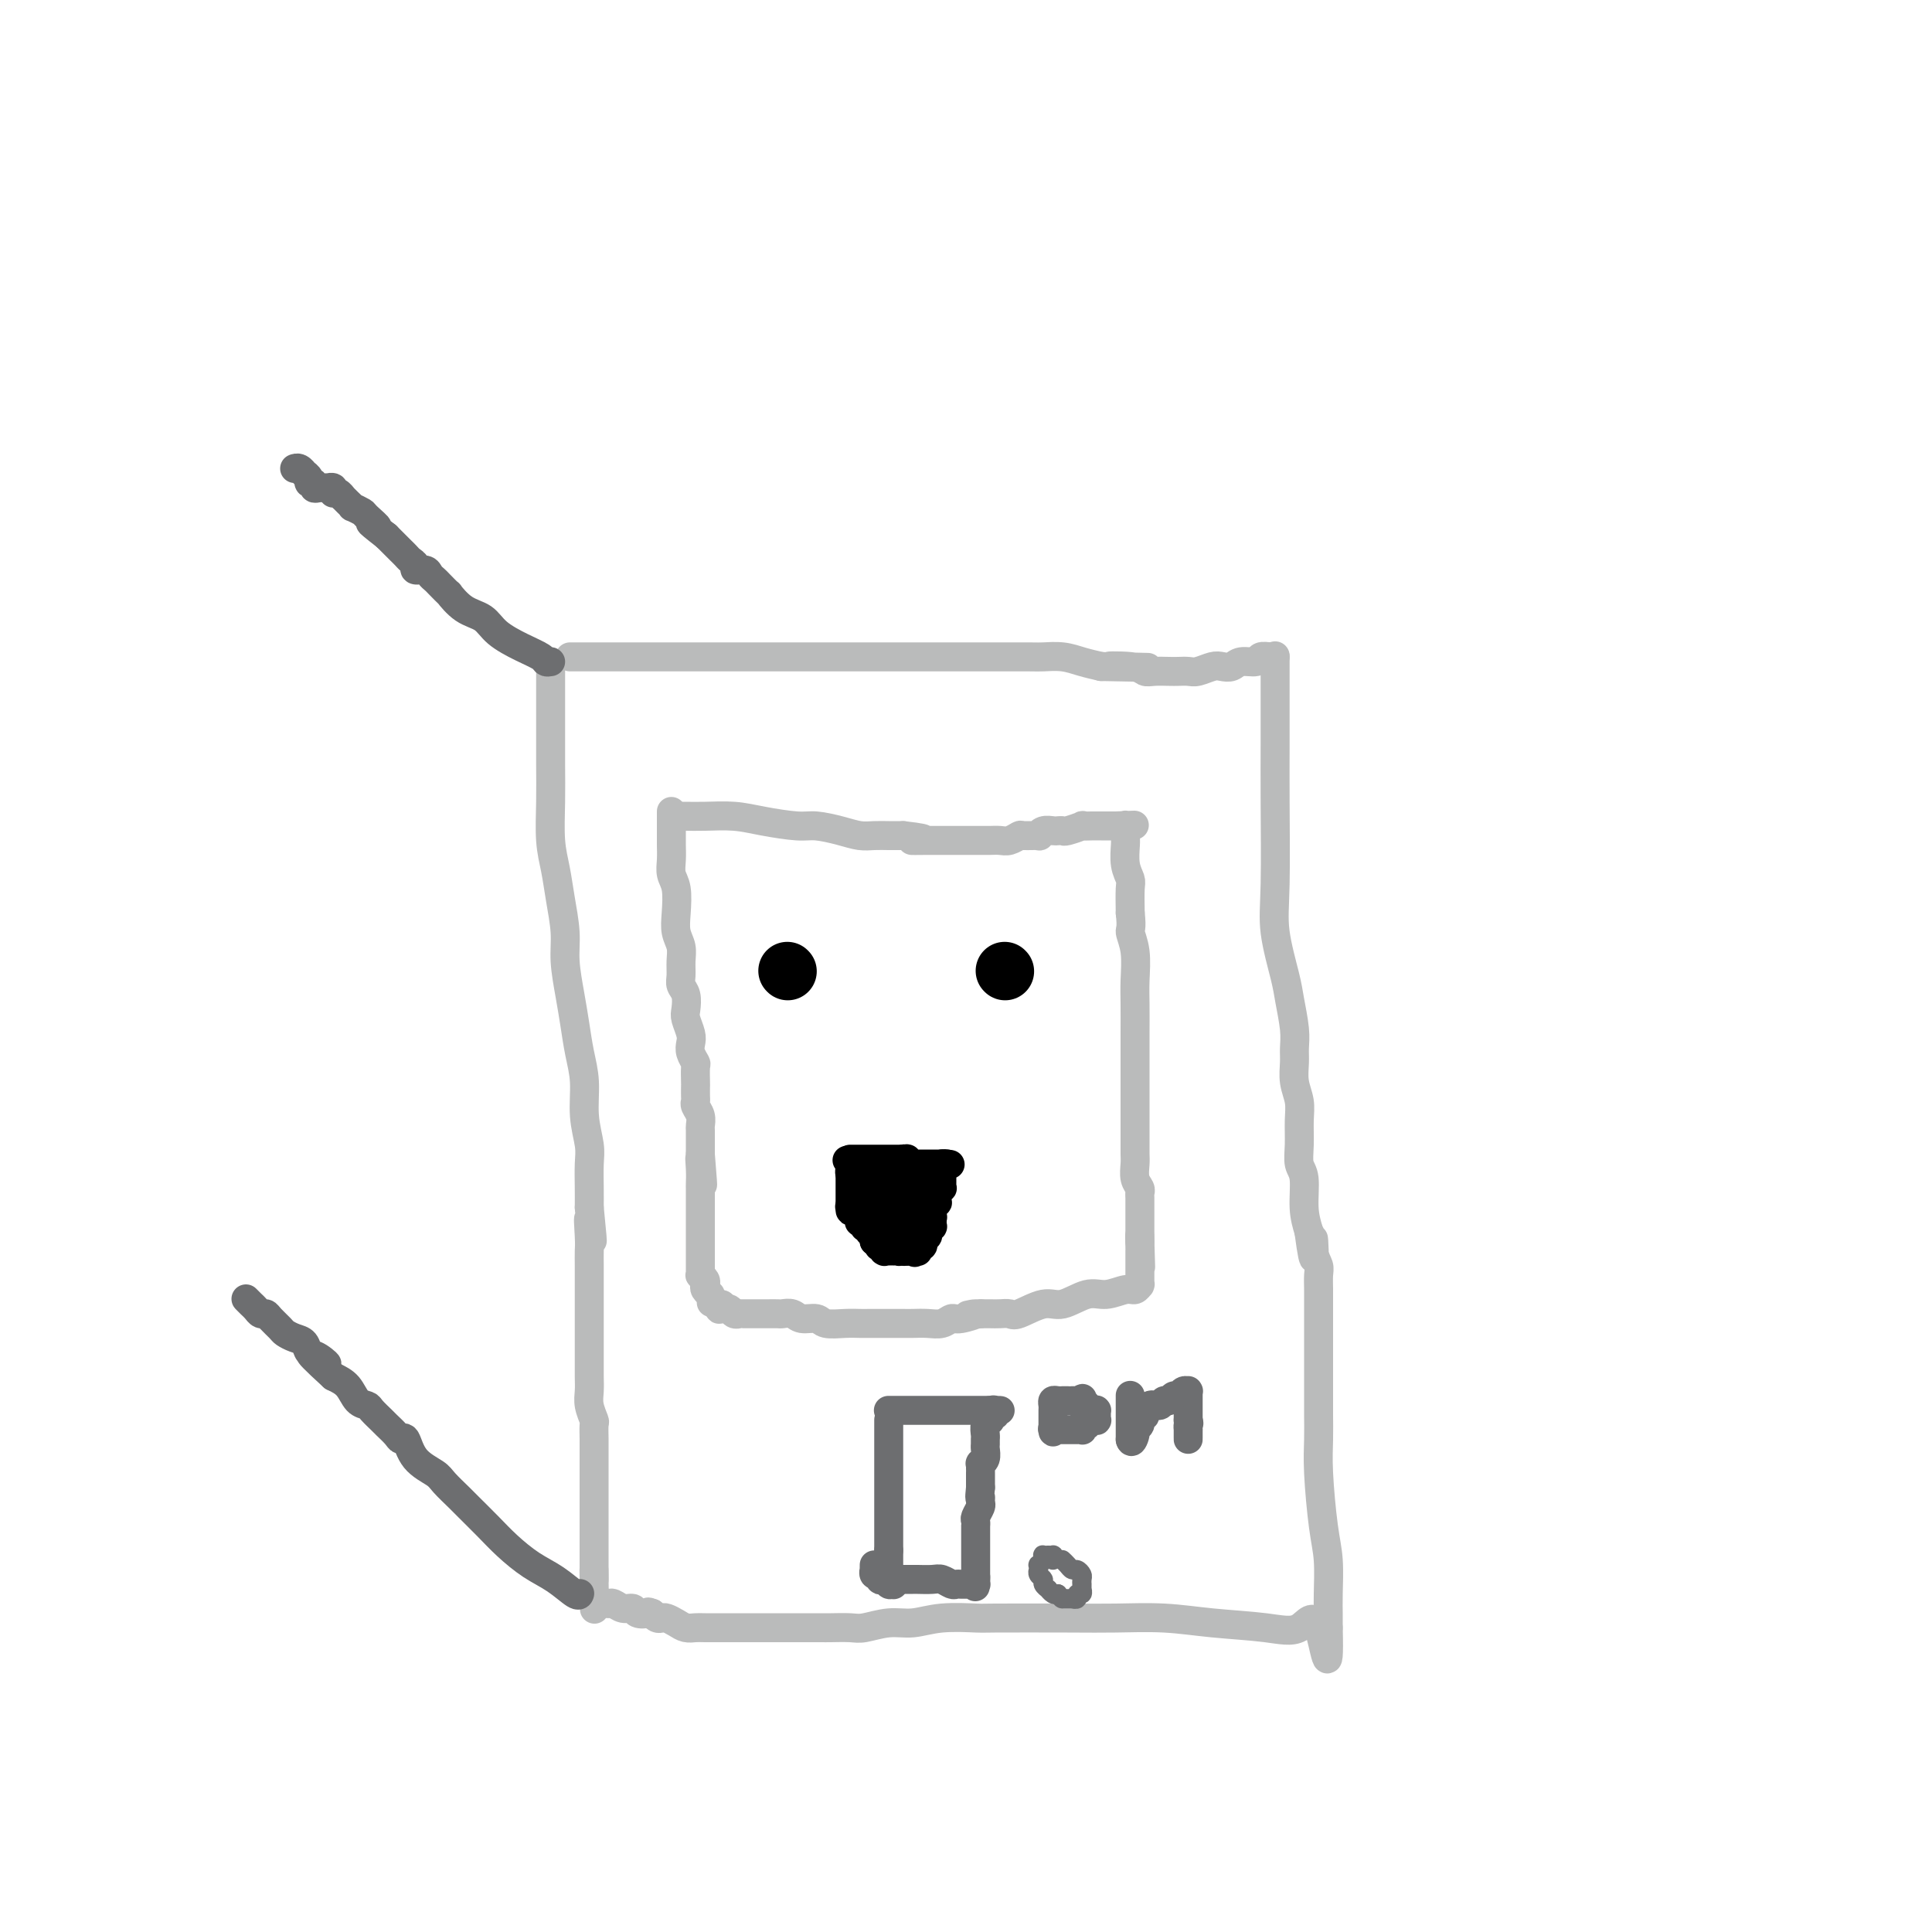 <svg viewBox='0 0 400 400' version='1.1' xmlns='http://www.w3.org/2000/svg' xmlns:xlink='http://www.w3.org/1999/xlink'><g fill='none' stroke='#BABBBB' stroke-width='6' stroke-linecap='round' stroke-linejoin='round'><path d='M114,137c-0.000,0.188 -0.000,0.375 0,1c0.000,0.625 0.000,1.686 0,2c-0.000,0.314 -0.001,-0.119 0,1c0.001,1.119 0.003,3.789 0,7c-0.003,3.211 -0.012,6.965 0,10c0.012,3.035 0.046,5.353 0,8c-0.046,2.647 -0.171,5.622 0,8c0.171,2.378 0.637,4.158 1,6c0.363,1.842 0.622,3.747 1,6c0.378,2.253 0.874,4.853 1,7c0.126,2.147 -0.120,3.842 0,6c0.120,2.158 0.606,4.778 1,7c0.394,2.222 0.698,4.047 1,6c0.302,1.953 0.603,4.033 1,6c0.397,1.967 0.891,3.821 1,6c0.109,2.179 -0.167,4.683 0,7c0.167,2.317 0.777,4.446 1,6c0.223,1.554 0.060,2.534 0,4c-0.060,1.466 -0.017,3.419 0,5c0.017,1.581 0.009,2.791 0,4'/><path d='M122,250c1.238,12.293 0.332,5.026 0,3c-0.332,-2.026 -0.089,1.190 0,3c0.089,1.810 0.024,2.213 0,3c-0.024,0.787 -0.006,1.957 0,3c0.006,1.043 0.002,1.957 0,3c-0.002,1.043 -0.000,2.214 0,3c0.000,0.786 0.000,1.186 0,2c-0.000,0.814 0.000,2.041 0,3c-0.000,0.959 -0.001,1.649 0,3c0.001,1.351 0.004,3.364 0,5c-0.004,1.636 -0.015,2.895 0,4c0.015,1.105 0.057,2.057 0,3c-0.057,0.943 -0.211,1.878 0,3c0.211,1.122 0.789,2.432 1,3c0.211,0.568 0.057,0.393 0,1c-0.057,0.607 -0.015,1.997 0,3c0.015,1.003 0.004,1.619 0,2c-0.004,0.381 -0.001,0.525 0,1c0.001,0.475 0.000,1.280 0,2c-0.000,0.720 -0.000,1.356 0,2c0.000,0.644 0.000,1.296 0,2c-0.000,0.704 -0.000,1.458 0,3c0.000,1.542 0.000,3.871 0,5c-0.000,1.129 -0.000,1.058 0,2c0.000,0.942 0.000,2.897 0,4c-0.000,1.103 -0.000,1.352 0,2c0.000,0.648 0.000,1.693 0,2c-0.000,0.307 -0.000,-0.124 0,0c0.000,0.124 0.000,0.803 0,1c-0.000,0.197 -0.000,-0.086 0,0c0.000,0.086 0.000,0.543 0,1'/><path d='M123,327c0.156,11.978 0.044,3.422 0,0c-0.044,-3.422 -0.022,-1.711 0,0'/><path d='M118,136c0.183,-0.000 0.367,-0.000 1,0c0.633,0.000 1.717,0.000 3,0c1.283,-0.000 2.765,-0.000 6,0c3.235,0.000 8.224,0.000 12,0c3.776,-0.000 6.339,-0.000 10,0c3.661,0.000 8.421,0.000 13,0c4.579,-0.000 8.978,-0.000 13,0c4.022,0.000 7.667,0.000 11,0c3.333,-0.000 6.355,-0.001 9,0c2.645,0.001 4.913,0.003 8,0c3.087,-0.003 6.993,-0.012 9,0c2.007,0.012 2.115,0.044 3,0c0.885,-0.044 2.546,-0.166 4,0c1.454,0.166 2.701,0.619 4,1c1.299,0.381 2.649,0.691 4,1'/><path d='M228,138c17.558,0.326 6.451,0.140 3,0c-3.451,-0.140 0.752,-0.234 3,0c2.248,0.234 2.542,0.794 3,1c0.458,0.206 1.080,0.056 2,0c0.920,-0.056 2.137,-0.019 3,0c0.863,0.019 1.372,0.019 2,0c0.628,-0.019 1.376,-0.057 2,0c0.624,0.057 1.124,0.207 2,0c0.876,-0.207 2.126,-0.772 3,-1c0.874,-0.228 1.371,-0.117 2,0c0.629,0.117 1.391,0.242 2,0c0.609,-0.242 1.067,-0.849 2,-1c0.933,-0.151 2.341,0.156 3,0c0.659,-0.156 0.569,-0.774 1,-1c0.431,-0.226 1.383,-0.061 2,0c0.617,0.061 0.897,0.016 1,0c0.103,-0.016 0.028,-0.004 0,0c-0.028,0.004 -0.008,0.001 0,0c0.008,-0.001 0.004,-0.001 0,0'/><path d='M264,136c0.000,-0.192 0.000,-0.383 0,0c-0.000,0.383 -0.000,1.341 0,2c0.000,0.659 0.001,1.020 0,2c-0.001,0.980 -0.002,2.578 0,5c0.002,2.422 0.007,5.666 0,9c-0.007,3.334 -0.027,6.756 0,12c0.027,5.244 0.102,12.310 0,17c-0.102,4.690 -0.381,7.003 0,10c0.381,2.997 1.423,6.678 2,9c0.577,2.322 0.690,3.285 1,5c0.310,1.715 0.819,4.181 1,6c0.181,1.819 0.034,2.992 0,4c-0.034,1.008 0.044,1.851 0,3c-0.044,1.149 -0.209,2.605 0,4c0.209,1.395 0.792,2.730 1,4c0.208,1.270 0.041,2.474 0,4c-0.041,1.526 0.044,3.373 0,5c-0.044,1.627 -0.218,3.034 0,4c0.218,0.966 0.828,1.491 1,3c0.172,1.509 -0.094,4.003 0,6c0.094,1.997 0.547,3.499 1,5'/><path d='M271,255c1.326,9.966 1.140,3.880 1,2c-0.140,-1.880 -0.234,0.444 0,2c0.234,1.556 0.795,2.342 1,3c0.205,0.658 0.055,1.187 0,2c-0.055,0.813 -0.015,1.911 0,3c0.015,1.089 0.004,2.171 0,3c-0.004,0.829 -0.001,1.406 0,2c0.001,0.594 0.000,1.206 0,2c-0.000,0.794 -0.000,1.771 0,2c0.000,0.229 0.000,-0.288 0,0c-0.000,0.288 -0.000,1.382 0,2c0.000,0.618 0.000,0.760 0,1c-0.000,0.240 -0.000,0.576 0,1c0.000,0.424 0.000,0.935 0,1c-0.000,0.065 -0.000,-0.315 0,0c0.000,0.315 0.000,1.324 0,2c-0.000,0.676 -0.001,1.017 0,2c0.001,0.983 0.003,2.607 0,4c-0.003,1.393 -0.011,2.554 0,4c0.011,1.446 0.041,3.177 0,5c-0.041,1.823 -0.155,3.738 0,7c0.155,3.262 0.577,7.872 1,11c0.423,3.128 0.845,4.775 1,7c0.155,2.225 0.041,5.027 0,7c-0.041,1.973 -0.011,3.116 0,4c0.011,0.884 0.003,1.507 0,2c-0.003,0.493 -0.001,0.855 0,1c0.001,0.145 0.000,0.072 0,0'/><path d='M275,337c0.334,12.689 -0.832,3.410 -2,0c-1.168,-3.410 -2.337,-0.952 -4,0c-1.663,0.952 -3.820,0.399 -7,0c-3.180,-0.399 -7.382,-0.643 -11,-1c-3.618,-0.357 -6.652,-0.827 -10,-1c-3.348,-0.173 -7.009,-0.047 -10,0c-2.991,0.047 -5.310,0.017 -10,0c-4.690,-0.017 -11.751,-0.020 -15,0c-3.249,0.020 -2.688,0.062 -4,0c-1.312,-0.062 -4.499,-0.227 -7,0c-2.501,0.227 -4.316,0.845 -6,1c-1.684,0.155 -3.237,-0.155 -5,0c-1.763,0.155 -3.737,0.774 -5,1c-1.263,0.226 -1.815,0.061 -3,0c-1.185,-0.061 -3.003,-0.016 -4,0c-0.997,0.016 -1.172,0.004 -2,0c-0.828,-0.004 -2.308,-0.001 -4,0c-1.692,0.001 -3.596,0.000 -5,0c-1.404,-0.000 -2.309,-0.000 -3,0c-0.691,0.000 -1.168,-0.000 -2,0c-0.832,0.000 -2.019,0.001 -3,0c-0.981,-0.001 -1.757,-0.003 -3,0c-1.243,0.003 -2.953,0.011 -4,0c-1.047,-0.011 -1.432,-0.042 -2,0c-0.568,0.042 -1.318,0.156 -2,0c-0.682,-0.156 -1.296,-0.580 -2,-1c-0.704,-0.420 -1.498,-0.834 -2,-1c-0.502,-0.166 -0.712,-0.083 -1,0c-0.288,0.083 -0.654,0.167 -1,0c-0.346,-0.167 -0.673,-0.583 -1,-1'/><path d='M135,334c-1.198,-0.482 -0.691,-0.185 -1,0c-0.309,0.185 -1.432,0.260 -2,0c-0.568,-0.260 -0.582,-0.854 -1,-1c-0.418,-0.146 -1.240,0.157 -2,0c-0.760,-0.157 -1.456,-0.774 -2,-1c-0.544,-0.226 -0.934,-0.061 -1,0c-0.066,0.061 0.192,0.016 0,0c-0.192,-0.016 -0.835,-0.004 -1,0c-0.165,0.004 0.148,0.001 0,0c-0.148,-0.001 -0.757,-0.000 -1,0c-0.243,0.000 -0.122,0.000 0,0'/><path d='M139,168c0.000,0.000 0.000,1.000 0,1'/><path d='M139,169c0.000,0.060 0.000,-0.291 0,0c-0.000,0.291 -0.001,1.222 0,2c0.001,0.778 0.004,1.403 0,2c-0.004,0.597 -0.015,1.167 0,2c0.015,0.833 0.056,1.931 0,3c-0.056,1.069 -0.207,2.110 0,3c0.207,0.890 0.773,1.631 1,3c0.227,1.369 0.114,3.368 0,5c-0.114,1.632 -0.228,2.899 0,4c0.228,1.101 0.797,2.037 1,3c0.203,0.963 0.041,1.953 0,3c-0.041,1.047 0.041,2.152 0,3c-0.041,0.848 -0.203,1.438 0,2c0.203,0.562 0.773,1.095 1,2c0.227,0.905 0.112,2.181 0,3c-0.112,0.819 -0.223,1.179 0,2c0.223,0.821 0.778,2.102 1,3c0.222,0.898 0.112,1.414 0,2c-0.112,0.586 -0.226,1.241 0,2c0.226,0.759 0.793,1.622 1,2c0.207,0.378 0.056,0.273 0,1c-0.056,0.727 -0.016,2.288 0,3c0.016,0.712 0.008,0.575 0,1c-0.008,0.425 -0.016,1.414 0,2c0.016,0.586 0.057,0.771 0,1c-0.057,0.229 -0.211,0.502 0,1c0.211,0.498 0.789,1.222 1,2c0.211,0.778 0.057,1.611 0,2c-0.057,0.389 -0.015,0.336 0,1c0.015,0.664 0.004,2.047 0,3c-0.004,0.953 -0.002,1.477 0,2'/><path d='M145,239c0.928,11.266 0.249,4.432 0,2c-0.249,-2.432 -0.067,-0.463 0,1c0.067,1.463 0.018,2.420 0,3c-0.018,0.580 -0.005,0.784 0,1c0.005,0.216 0.001,0.443 0,1c-0.001,0.557 -0.000,1.445 0,2c0.000,0.555 0.000,0.778 0,1c-0.000,0.222 -0.000,0.443 0,1c0.000,0.557 0.000,1.450 0,2c-0.000,0.550 -0.000,0.758 0,1c0.000,0.242 0.000,0.516 0,1c-0.000,0.484 -0.000,1.176 0,2c0.000,0.824 0.000,1.780 0,2c-0.000,0.220 -0.000,-0.296 0,0c0.000,0.296 0.000,1.404 0,2c-0.000,0.596 -0.001,0.681 0,1c0.001,0.319 0.004,0.873 0,1c-0.004,0.127 -0.015,-0.173 0,0c0.015,0.173 0.056,0.820 0,1c-0.056,0.180 -0.207,-0.106 0,0c0.207,0.106 0.774,0.603 1,1c0.226,0.397 0.113,0.695 0,1c-0.113,0.305 -0.226,0.618 0,1c0.226,0.382 0.793,0.834 1,1c0.207,0.166 0.056,0.045 0,0c-0.056,-0.045 -0.016,-0.013 0,0c0.016,0.013 0.008,0.006 0,0'/><path d='M140,169c-0.144,0.002 -0.289,0.003 0,0c0.289,-0.003 1.011,-0.011 2,0c0.989,0.011 2.244,0.041 4,0c1.756,-0.041 4.013,-0.152 6,0c1.987,0.152 3.704,0.566 6,1c2.296,0.434 5.170,0.887 7,1c1.830,0.113 2.615,-0.113 4,0c1.385,0.113 3.371,0.566 5,1c1.629,0.434 2.900,0.848 4,1c1.100,0.152 2.027,0.041 3,0c0.973,-0.041 1.992,-0.012 3,0c1.008,0.012 2.004,0.006 3,0'/><path d='M187,173c7.563,0.845 2.969,0.959 2,1c-0.969,0.041 1.687,0.011 3,0c1.313,-0.011 1.282,-0.003 2,0c0.718,0.003 2.184,0.001 3,0c0.816,-0.001 0.981,0.001 2,0c1.019,-0.001 2.893,-0.004 4,0c1.107,0.004 1.446,0.015 2,0c0.554,-0.015 1.323,-0.057 2,0c0.677,0.057 1.263,0.212 2,0c0.737,-0.212 1.625,-0.793 2,-1c0.375,-0.207 0.237,-0.041 1,0c0.763,0.041 2.428,-0.041 3,0c0.572,0.041 0.052,0.207 0,0c-0.052,-0.207 0.365,-0.786 1,-1c0.635,-0.214 1.488,-0.061 2,0c0.512,0.061 0.681,0.030 1,0c0.319,-0.030 0.786,-0.061 1,0c0.214,0.061 0.176,0.212 1,0c0.824,-0.212 2.511,-0.789 3,-1c0.489,-0.211 -0.219,-0.057 0,0c0.219,0.057 1.365,0.015 2,0c0.635,-0.015 0.757,-0.004 1,0c0.243,0.004 0.605,0.001 1,0c0.395,-0.001 0.823,-0.000 1,0c0.177,0.000 0.104,0.000 0,0c-0.104,-0.000 -0.238,-0.000 0,0c0.238,0.000 0.848,0.000 1,0c0.152,-0.000 -0.155,-0.000 0,0c0.155,0.000 0.773,0.000 1,0c0.227,-0.000 0.065,-0.000 0,0c-0.065,0.000 -0.032,0.000 0,0'/><path d='M231,171c7.029,-0.309 2.601,-0.083 1,0c-1.601,0.083 -0.377,0.022 0,0c0.377,-0.022 -0.095,-0.005 0,0c0.095,0.005 0.758,-0.000 1,0c0.242,0.000 0.065,0.006 0,0c-0.065,-0.006 -0.017,-0.026 0,0c0.017,0.026 0.004,0.096 0,0c-0.004,-0.096 0.003,-0.359 0,0c-0.003,0.359 -0.015,1.340 0,2c0.015,0.660 0.056,1.000 0,2c-0.056,1.000 -0.211,2.660 0,4c0.211,1.340 0.788,2.361 1,3c0.212,0.639 0.061,0.897 0,2c-0.061,1.103 -0.030,3.052 0,5'/><path d='M234,189c0.403,3.529 -0.088,3.352 0,4c0.088,0.648 0.756,2.119 1,4c0.244,1.881 0.065,4.170 0,6c-0.065,1.830 -0.018,3.200 0,5c0.018,1.800 0.005,4.031 0,6c-0.005,1.969 -0.001,3.675 0,5c0.001,1.325 0.000,2.269 0,4c-0.000,1.731 -0.000,4.249 0,5c0.000,0.751 -0.000,-0.266 0,0c0.000,0.266 0.000,1.813 0,3c-0.000,1.187 -0.001,2.012 0,3c0.001,0.988 0.004,2.138 0,3c-0.004,0.862 -0.015,1.436 0,2c0.015,0.564 0.057,1.120 0,2c-0.057,0.880 -0.211,2.086 0,3c0.211,0.914 0.789,1.536 1,2c0.211,0.464 0.057,0.768 0,1c-0.057,0.232 -0.015,0.391 0,1c0.015,0.609 0.004,1.667 0,2c-0.004,0.333 -0.001,-0.061 0,0c0.001,0.061 0.000,0.575 0,1c-0.000,0.425 -0.000,0.759 0,1c0.000,0.241 0.000,0.389 0,1c-0.000,0.611 -0.000,1.684 0,2c0.000,0.316 0.000,-0.126 0,0c-0.000,0.126 -0.000,0.818 0,1c0.000,0.182 0.000,-0.147 0,0c-0.000,0.147 -0.000,0.770 0,1c0.000,0.230 0.000,0.066 0,0c-0.000,-0.066 -0.000,-0.033 0,0'/><path d='M236,257c0.309,10.469 0.083,2.641 0,0c-0.083,-2.641 -0.022,-0.096 0,1c0.022,1.096 0.006,0.741 0,1c-0.006,0.259 -0.002,1.131 0,2c0.002,0.869 0.000,1.734 0,2c-0.000,0.266 -0.000,-0.069 0,0c0.000,0.069 0.000,0.540 0,1c-0.000,0.460 0.000,0.908 0,1c-0.000,0.092 -0.000,-0.171 0,0c0.000,0.171 0.001,0.777 0,1c-0.001,0.223 -0.003,0.064 0,0c0.003,-0.064 0.011,-0.032 0,0c-0.011,0.032 -0.039,0.066 0,0c0.039,-0.066 0.147,-0.230 0,0c-0.147,0.230 -0.549,0.854 -1,1c-0.451,0.146 -0.951,-0.187 -2,0c-1.049,0.187 -2.649,0.895 -4,1c-1.351,0.105 -2.455,-0.392 -4,0c-1.545,0.392 -3.530,1.674 -5,2c-1.470,0.326 -2.424,-0.305 -4,0c-1.576,0.305 -3.773,1.546 -5,2c-1.227,0.454 -1.484,0.122 -2,0c-0.516,-0.122 -1.293,-0.033 -2,0c-0.707,0.033 -1.345,0.009 -2,0c-0.655,-0.009 -1.328,-0.005 -2,0'/><path d='M203,272c-5.021,0.708 -1.575,-0.020 -1,0c0.575,0.020 -1.723,0.790 -3,1c-1.277,0.210 -1.535,-0.140 -2,0c-0.465,0.140 -1.137,0.770 -2,1c-0.863,0.230 -1.915,0.062 -3,0c-1.085,-0.062 -2.201,-0.016 -3,0c-0.799,0.016 -1.279,0.004 -2,0c-0.721,-0.004 -1.681,-0.000 -3,0c-1.319,0.000 -2.996,-0.004 -4,0c-1.004,0.004 -1.337,0.016 -2,0c-0.663,-0.016 -1.658,-0.061 -3,0c-1.342,0.061 -3.032,0.226 -4,0c-0.968,-0.226 -1.214,-0.845 -2,-1c-0.786,-0.155 -2.112,0.155 -3,0c-0.888,-0.155 -1.337,-0.774 -2,-1c-0.663,-0.226 -1.540,-0.061 -2,0c-0.460,0.061 -0.504,0.016 -1,0c-0.496,-0.016 -1.446,-0.004 -2,0c-0.554,0.004 -0.713,0.001 -1,0c-0.287,-0.001 -0.703,-0.001 -1,0c-0.297,0.001 -0.475,0.001 -1,0c-0.525,-0.001 -1.397,-0.004 -2,0c-0.603,0.004 -0.936,0.015 -1,0c-0.064,-0.015 0.142,-0.057 0,0c-0.142,0.057 -0.630,0.211 -1,0c-0.370,-0.211 -0.621,-0.788 -1,-1c-0.379,-0.212 -0.886,-0.060 -1,0c-0.114,0.060 0.165,0.026 0,0c-0.165,-0.026 -0.775,-0.046 -1,0c-0.225,0.046 -0.064,0.156 0,0c0.064,-0.156 0.032,-0.578 0,-1'/><path d='M149,270c-3.405,-0.619 -0.917,-0.167 0,0c0.917,0.167 0.262,0.048 0,0c-0.262,-0.048 -0.131,-0.024 0,0'/></g>
<g fill='none' stroke='#000000' stroke-width='12' stroke-linecap='round' stroke-linejoin='round'><path d='M208,201c0.000,0.000 0.100,0.100 0.1,0.1'/><path d='M163,201c0.000,0.000 0.100,0.100 0.1,0.1'/></g>
<g fill='none' stroke='#000000' stroke-width='6' stroke-linecap='round' stroke-linejoin='round'><path d='M176,240c0.374,0.000 0.748,0.000 1,0c0.252,0.000 0.382,-0.000 1,0c0.618,0.000 1.725,0.000 2,0c0.275,-0.000 -0.281,-0.000 0,0c0.281,0.000 1.398,0.000 2,0c0.602,0.000 0.689,-0.000 1,0c0.311,0.000 0.846,0.000 1,0c0.154,0.000 -0.074,-0.000 0,0c0.074,0.000 0.450,0.000 1,0c0.550,-0.000 1.275,0.000 2,0'/><path d='M187,240c1.657,-0.061 0.299,-0.212 0,0c-0.299,0.212 0.460,0.789 1,1c0.540,0.211 0.862,0.057 1,0c0.138,-0.057 0.094,-0.015 0,0c-0.094,0.015 -0.236,0.004 0,0c0.236,-0.004 0.852,-0.001 1,0c0.148,0.001 -0.172,0.000 0,0c0.172,-0.000 0.834,-0.000 1,0c0.166,0.000 -0.166,0.000 0,0c0.166,-0.000 0.829,-0.000 1,0c0.171,0.000 -0.151,0.000 0,0c0.151,-0.000 0.776,-0.000 1,0c0.224,0.000 0.046,0.000 0,0c-0.046,-0.000 0.039,-0.000 0,0c-0.039,0.000 -0.203,0.000 0,0c0.203,-0.000 0.773,-0.000 1,0c0.227,0.000 0.112,0.000 0,0c-0.112,-0.000 -0.223,-0.000 0,0c0.223,0.000 0.778,0.000 1,0c0.222,-0.000 0.112,-0.000 0,0c-0.112,0.000 -0.226,0.000 0,0c0.226,-0.000 0.792,-0.000 1,0c0.208,0.000 0.060,0.000 0,0c-0.060,-0.000 -0.030,-0.000 0,0'/><path d='M196,241c1.397,0.156 0.388,0.044 0,0c-0.388,-0.044 -0.157,-0.022 0,0c0.157,0.022 0.238,0.044 0,0c-0.238,-0.044 -0.796,-0.152 -1,0c-0.204,0.152 -0.055,0.565 0,1c0.055,0.435 0.014,0.891 0,1c-0.014,0.109 -0.003,-0.129 0,0c0.003,0.129 -0.003,0.626 0,1c0.003,0.374 0.015,0.626 0,1c-0.015,0.374 -0.056,0.870 0,1c0.056,0.130 0.211,-0.105 0,0c-0.211,0.105 -0.788,0.549 -1,1c-0.212,0.451 -0.061,0.909 0,1c0.061,0.091 0.030,-0.186 0,0c-0.030,0.186 -0.061,0.834 0,1c0.061,0.166 0.212,-0.151 0,0c-0.212,0.151 -0.789,0.772 -1,1c-0.211,0.228 -0.057,0.065 0,0c0.057,-0.065 0.015,-0.033 0,0c-0.015,0.033 -0.004,0.065 0,0c0.004,-0.065 0.001,-0.228 0,0c-0.001,0.228 0.001,0.846 0,1c-0.001,0.154 -0.004,-0.156 0,0c0.004,0.156 0.015,0.778 0,1c-0.015,0.222 -0.057,0.046 0,0c0.057,-0.046 0.211,0.039 0,0c-0.211,-0.039 -0.788,-0.203 -1,0c-0.212,0.203 -0.061,0.772 0,1c0.061,0.228 0.030,0.114 0,0'/><path d='M192,253c-0.841,1.873 -0.944,0.554 -1,0c-0.056,-0.554 -0.067,-0.345 0,0c0.067,0.345 0.210,0.824 0,1c-0.210,0.176 -0.774,0.047 -1,0c-0.226,-0.047 -0.113,-0.013 0,0c0.113,0.013 0.226,0.003 0,0c-0.226,-0.003 -0.792,-0.001 -1,0c-0.208,0.001 -0.060,0.000 0,0c0.060,-0.000 0.030,-0.000 0,0c-0.030,0.000 -0.060,0.000 0,0c0.060,-0.000 0.208,-0.000 0,0c-0.208,0.000 -0.774,-0.000 -1,0c-0.226,0.000 -0.113,0.000 0,0c0.113,-0.000 0.228,-0.000 0,0c-0.228,0.000 -0.797,0.000 -1,0c-0.203,-0.000 -0.040,-0.000 0,0c0.040,0.000 -0.042,0.001 0,0c0.042,-0.001 0.208,-0.004 0,0c-0.208,0.004 -0.792,0.015 -1,0c-0.208,-0.015 -0.042,-0.057 0,0c0.042,0.057 -0.042,0.212 0,0c0.042,-0.212 0.208,-0.793 0,-1c-0.208,-0.207 -0.792,-0.041 -1,0c-0.208,0.041 -0.042,-0.042 0,0c0.042,0.042 -0.041,0.208 0,0c0.041,-0.208 0.207,-0.792 0,-1c-0.207,-0.208 -0.788,-0.042 -1,0c-0.212,0.042 -0.057,-0.040 0,0c0.057,0.040 0.015,0.203 0,0c-0.015,-0.203 -0.004,-0.772 0,-1c0.004,-0.228 0.002,-0.114 0,0'/><path d='M184,251c-1.477,-0.249 -1.170,0.129 -1,0c0.170,-0.129 0.203,-0.766 0,-1c-0.203,-0.234 -0.643,-0.067 -1,0c-0.357,0.067 -0.630,0.033 -1,0c-0.370,-0.033 -0.835,-0.065 -1,0c-0.165,0.065 -0.030,0.227 0,0c0.030,-0.227 -0.045,-0.844 0,-1c0.045,-0.156 0.209,0.150 0,0c-0.209,-0.150 -0.792,-0.757 -1,-1c-0.208,-0.243 -0.042,-0.121 0,0c0.042,0.121 -0.040,0.243 0,0c0.040,-0.243 0.203,-0.850 0,-1c-0.203,-0.150 -0.772,0.156 -1,0c-0.228,-0.156 -0.114,-0.773 0,-1c0.114,-0.227 0.227,-0.065 0,0c-0.227,0.065 -0.793,0.032 -1,0c-0.207,-0.032 -0.055,-0.064 0,0c0.055,0.064 0.015,0.224 0,0c-0.015,-0.224 -0.003,-0.831 0,-1c0.003,-0.169 -0.003,0.099 0,0c0.003,-0.099 0.015,-0.566 0,-1c-0.015,-0.434 -0.057,-0.834 0,-1c0.057,-0.166 0.211,-0.097 0,0c-0.211,0.097 -0.789,0.223 -1,0c-0.211,-0.223 -0.057,-0.796 0,-1c0.057,-0.204 0.015,-0.041 0,0c-0.015,0.041 -0.004,-0.041 0,0c0.004,0.041 0.001,0.203 0,0c-0.001,-0.203 -0.000,-0.772 0,-1c0.000,-0.228 0.000,-0.114 0,0'/><path d='M176,241c-1.238,-1.547 -0.332,-0.415 0,0c0.332,0.415 0.089,0.114 0,0c-0.089,-0.114 -0.024,-0.042 0,0c0.024,0.042 0.006,0.054 0,0c-0.006,-0.054 -0.002,-0.173 0,0c0.002,0.173 0.000,0.638 0,1c-0.000,0.362 -0.000,0.623 0,1c0.000,0.377 0.000,0.872 0,1c-0.000,0.128 -0.000,-0.110 0,0c0.000,0.110 0.000,0.570 0,1c-0.000,0.430 -0.000,0.832 0,1c0.000,0.168 0.000,0.102 0,0c-0.000,-0.102 -0.000,-0.238 0,0c0.000,0.238 0.000,0.852 0,1c-0.000,0.148 -0.000,-0.171 0,0c0.000,0.171 0.000,0.831 0,1c-0.000,0.169 -0.000,-0.152 0,0c0.000,0.152 0.000,0.776 0,1c-0.000,0.224 -0.000,0.046 0,0c0.000,-0.046 0.000,0.040 0,0c-0.000,-0.040 -0.000,-0.207 0,0c0.000,0.207 0.000,0.786 0,1c-0.000,0.214 -0.000,0.061 0,0c0.000,-0.061 0.000,-0.031 0,0'/><path d='M176,250c0.016,1.393 0.057,0.377 0,0c-0.057,-0.377 -0.211,-0.115 0,0c0.211,0.115 0.788,0.082 1,0c0.212,-0.082 0.061,-0.214 0,0c-0.061,0.214 -0.030,0.774 0,1c0.030,0.226 0.061,0.117 0,0c-0.061,-0.117 -0.212,-0.242 0,0c0.212,0.242 0.788,0.850 1,1c0.212,0.150 0.061,-0.157 0,0c-0.061,0.157 -0.030,0.778 0,1c0.030,0.222 0.061,0.045 0,0c-0.061,-0.045 -0.214,0.040 0,0c0.214,-0.040 0.793,-0.207 1,0c0.207,0.207 0.041,0.788 0,1c-0.041,0.212 0.041,0.056 0,0c-0.041,-0.056 -0.207,-0.011 0,0c0.207,0.011 0.788,-0.011 1,0c0.212,0.011 0.057,0.056 0,0c-0.057,-0.056 -0.015,-0.211 0,0c0.015,0.211 0.004,0.789 0,1c-0.004,0.211 -0.001,0.057 0,0c0.001,-0.057 0.000,-0.015 0,0c-0.000,0.015 0.000,0.004 0,0c-0.000,-0.004 -0.001,-0.002 0,0c0.001,0.002 0.004,0.005 0,0c-0.004,-0.005 -0.015,-0.016 0,0c0.015,0.016 0.057,0.060 0,0c-0.057,-0.060 -0.211,-0.222 0,0c0.211,0.222 0.788,0.829 1,1c0.212,0.171 0.061,-0.094 0,0c-0.061,0.094 -0.030,0.547 0,1'/><path d='M181,257c0.996,1.018 0.985,0.062 1,0c0.015,-0.062 0.057,0.768 0,1c-0.057,0.232 -0.212,-0.134 0,0c0.212,0.134 0.793,0.768 1,1c0.207,0.232 0.041,0.062 0,0c-0.041,-0.062 0.041,-0.017 0,0c-0.041,0.017 -0.207,0.004 0,0c0.207,-0.004 0.786,-0.001 1,0c0.214,0.001 0.061,0.000 0,0c-0.061,-0.000 -0.031,-0.000 0,0c0.031,0.000 0.065,-0.000 0,0c-0.065,0.000 -0.227,0.001 0,0c0.227,-0.001 0.844,-0.004 1,0c0.156,0.004 -0.151,0.016 0,0c0.151,-0.016 0.758,-0.061 1,0c0.242,0.061 0.118,0.226 0,0c-0.118,-0.226 -0.229,-0.844 0,-1c0.229,-0.156 0.797,0.151 1,0c0.203,-0.151 0.041,-0.759 0,-1c-0.041,-0.241 0.041,-0.116 0,0c-0.041,0.116 -0.203,0.224 0,0c0.203,-0.224 0.772,-0.778 1,-1c0.228,-0.222 0.114,-0.112 0,0c-0.114,0.112 -0.227,0.226 0,0c0.227,-0.226 0.793,-0.792 1,-1c0.207,-0.208 0.056,-0.060 0,0c-0.056,0.060 -0.015,0.030 0,0c0.015,-0.030 0.004,-0.060 0,0c-0.004,0.060 -0.001,0.208 0,0c0.001,-0.208 0.000,-0.774 0,-1c-0.000,-0.226 -0.000,-0.113 0,0'/><path d='M189,254c0.686,-0.996 0.902,-0.985 1,-1c0.098,-0.015 0.079,-0.055 0,0c-0.079,0.055 -0.217,0.207 0,0c0.217,-0.207 0.789,-0.772 1,-1c0.211,-0.228 0.060,-0.117 0,0c-0.060,0.117 -0.030,0.242 0,0c0.030,-0.242 0.061,-0.850 0,-1c-0.061,-0.150 -0.212,0.157 0,0c0.212,-0.157 0.789,-0.778 1,-1c0.211,-0.222 0.057,-0.044 0,0c-0.057,0.044 -0.015,-0.045 0,0c0.015,0.045 0.004,0.223 0,0c-0.004,-0.223 -0.001,-0.848 0,-1c0.001,-0.152 0.000,0.169 0,0c-0.000,-0.169 -0.000,-0.829 0,-1c0.000,-0.171 0.000,0.147 0,0c-0.000,-0.147 -0.000,-0.758 0,-1c0.000,-0.242 0.000,-0.116 0,0c-0.000,0.116 -0.000,0.223 0,0c0.000,-0.223 0.000,-0.777 0,-1c-0.000,-0.223 -0.000,-0.116 0,0c0.000,0.116 0.001,0.241 0,0c-0.001,-0.241 -0.003,-0.848 0,-1c0.003,-0.152 0.011,0.152 0,0c-0.011,-0.152 -0.040,-0.759 0,-1c0.040,-0.241 0.151,-0.117 0,0c-0.151,0.117 -0.562,0.228 -1,0c-0.438,-0.228 -0.901,-0.793 -1,-1c-0.099,-0.207 0.166,-0.056 0,0c-0.166,0.056 -0.762,0.016 -1,0c-0.238,-0.016 -0.119,-0.008 0,0'/><path d='M189,243c-0.647,-0.928 -0.765,-0.249 -1,0c-0.235,0.249 -0.589,0.067 -1,0c-0.411,-0.067 -0.881,-0.018 -1,0c-0.119,0.018 0.112,0.004 0,0c-0.112,-0.004 -0.566,0.003 -1,0c-0.434,-0.003 -0.847,-0.015 -1,0c-0.153,0.015 -0.045,0.057 0,0c0.045,-0.057 0.026,-0.212 0,0c-0.026,0.212 -0.058,0.793 0,1c0.058,0.207 0.208,0.040 0,0c-0.208,-0.040 -0.773,0.046 -1,0c-0.227,-0.046 -0.118,-0.223 0,0c0.118,0.223 0.243,0.845 0,1c-0.243,0.155 -0.853,-0.157 -1,0c-0.147,0.157 0.171,0.782 0,1c-0.171,0.218 -0.830,0.028 -1,0c-0.170,-0.028 0.151,0.105 0,0c-0.151,-0.105 -0.773,-0.450 -1,0c-0.227,0.450 -0.061,1.693 0,2c0.061,0.307 0.015,-0.321 0,0c-0.015,0.321 -0.000,1.593 0,2c0.000,0.407 -0.015,-0.050 0,0c0.015,0.050 0.061,0.606 0,1c-0.061,0.394 -0.227,0.626 0,1c0.227,0.374 0.848,0.888 1,1c0.152,0.112 -0.166,-0.180 0,0c0.166,0.180 0.815,0.833 1,1c0.185,0.167 -0.095,-0.151 0,0c0.095,0.151 0.564,0.771 1,1c0.436,0.229 0.839,0.065 1,0c0.161,-0.065 0.081,-0.033 0,0'/><path d='M184,255c0.465,1.388 0.128,0.358 0,0c-0.128,-0.358 -0.048,-0.043 0,0c0.048,0.043 0.065,-0.185 0,0c-0.065,0.185 -0.213,0.782 0,1c0.213,0.218 0.788,0.058 1,0c0.212,-0.058 0.061,-0.015 0,0c-0.061,0.015 -0.030,0.003 0,0c0.030,-0.003 0.061,0.003 0,0c-0.061,-0.003 -0.212,-0.015 0,0c0.212,0.015 0.789,0.057 1,0c0.211,-0.057 0.055,-0.212 0,0c-0.055,0.212 -0.011,0.793 0,1c0.011,0.207 -0.011,0.041 0,0c0.011,-0.041 0.056,0.041 0,0c-0.056,-0.041 -0.211,-0.207 0,0c0.211,0.207 0.789,0.786 1,1c0.211,0.214 0.056,0.061 0,0c-0.056,-0.061 -0.011,-0.030 0,0c0.011,0.030 -0.011,0.061 0,0c0.011,-0.061 0.054,-0.212 0,0c-0.054,0.212 -0.207,0.789 0,1c0.207,0.211 0.773,0.057 1,0c0.227,-0.057 0.113,-0.015 0,0c-0.113,0.015 -0.227,0.004 0,0c0.227,-0.004 0.793,-0.001 1,0c0.207,0.001 0.056,0.000 0,0c-0.056,-0.000 -0.015,-0.000 0,0c0.015,0.000 0.004,0.000 0,0c-0.004,-0.000 -0.002,-0.000 0,0'/><path d='M189,259c0.769,0.619 0.192,0.166 0,0c-0.192,-0.166 0.001,-0.045 0,0c-0.001,0.045 -0.196,0.013 0,0c0.196,-0.013 0.784,-0.008 1,0c0.216,0.008 0.062,0.017 0,0c-0.062,-0.017 -0.031,-0.061 0,0c0.031,0.061 0.061,0.226 0,0c-0.061,-0.226 -0.212,-0.844 0,-1c0.212,-0.156 0.788,0.150 1,0c0.212,-0.150 0.061,-0.757 0,-1c-0.061,-0.243 -0.030,-0.121 0,0c0.030,0.121 0.061,0.242 0,0c-0.061,-0.242 -0.214,-0.849 0,-1c0.214,-0.151 0.793,0.152 1,0c0.207,-0.152 0.041,-0.758 0,-1c-0.041,-0.242 0.041,-0.120 0,0c-0.041,0.120 -0.207,0.239 0,0c0.207,-0.239 0.788,-0.835 1,-1c0.212,-0.165 0.057,0.100 0,0c-0.057,-0.100 -0.015,-0.565 0,-1c0.015,-0.435 0.004,-0.838 0,-1c-0.004,-0.162 -0.001,-0.081 0,0c0.001,0.081 0.000,0.161 0,0c-0.000,-0.161 -0.000,-0.564 0,-1c0.000,-0.436 0.000,-0.905 0,-1c-0.000,-0.095 -0.000,0.185 0,0c0.000,-0.185 0.000,-0.833 0,-1c-0.000,-0.167 -0.000,0.147 0,0c0.000,-0.147 0.000,-0.756 0,-1c-0.000,-0.244 -0.000,-0.122 0,0'/><path d='M193,248c0.680,-1.929 0.379,-1.253 0,-1c-0.379,0.253 -0.838,0.082 -1,0c-0.162,-0.082 -0.028,-0.074 0,0c0.028,0.074 -0.049,0.216 0,0c0.049,-0.216 0.224,-0.790 0,-1c-0.224,-0.210 -0.849,-0.056 -1,0c-0.151,0.056 0.171,0.015 0,0c-0.171,-0.015 -0.834,-0.004 -1,0c-0.166,0.004 0.167,0.001 0,0c-0.167,-0.001 -0.832,-0.000 -1,0c-0.168,0.000 0.161,0.000 0,0c-0.161,-0.000 -0.813,-0.000 -1,0c-0.187,0.000 0.091,0.000 0,0c-0.091,-0.000 -0.550,-0.001 -1,0c-0.450,0.001 -0.891,0.004 -1,0c-0.109,-0.004 0.114,-0.015 0,0c-0.114,0.015 -0.567,0.057 -1,0c-0.433,-0.057 -0.848,-0.211 -1,0c-0.152,0.211 -0.041,0.788 0,1c0.041,0.212 0.011,0.061 0,0c-0.011,-0.061 -0.003,-0.030 0,0c0.003,0.030 0.003,0.060 0,0c-0.003,-0.060 -0.008,-0.208 0,0c0.008,0.208 0.030,0.774 0,1c-0.030,0.226 -0.111,0.112 0,0c0.111,-0.112 0.415,-0.222 1,0c0.585,0.222 1.453,0.778 2,1c0.547,0.222 0.774,0.111 1,0'/><path d='M188,249c0.707,0.687 0.974,0.905 1,1c0.026,0.095 -0.189,0.068 0,0c0.189,-0.068 0.783,-0.177 1,0c0.217,0.177 0.058,0.640 0,1c-0.058,0.360 -0.016,0.617 0,1c0.016,0.383 0.004,0.891 0,1c-0.004,0.109 -0.001,-0.181 0,0c0.001,0.181 0.001,0.833 0,1c-0.001,0.167 -0.003,-0.151 0,0c0.003,0.151 0.012,0.773 0,1c-0.012,0.227 -0.045,0.061 0,0c0.045,-0.061 0.167,-0.016 0,0c-0.167,0.016 -0.623,0.001 -1,0c-0.377,-0.001 -0.675,0.010 -1,0c-0.325,-0.010 -0.675,-0.040 -1,0c-0.325,0.040 -0.623,0.150 -1,0c-0.377,-0.150 -0.833,-0.561 -1,-1c-0.167,-0.439 -0.044,-0.905 0,-1c0.044,-0.095 0.011,0.181 0,0c-0.011,-0.181 0.001,-0.819 0,-1c-0.001,-0.181 -0.014,0.095 0,0c0.014,-0.095 0.055,-0.562 0,-1c-0.055,-0.438 -0.207,-0.849 0,-1c0.207,-0.151 0.773,-0.043 1,0c0.227,0.043 0.113,0.022 0,0'/></g>
<g fill='none' stroke='#6D6E70' stroke-width='6' stroke-linecap='round' stroke-linejoin='round'><path d='M114,137c-0.395,0.071 -0.790,0.142 -1,0c-0.210,-0.142 -0.236,-0.498 -1,-1c-0.764,-0.502 -2.265,-1.152 -4,-2c-1.735,-0.848 -3.703,-1.896 -5,-3c-1.297,-1.104 -1.924,-2.264 -3,-3c-1.076,-0.736 -2.603,-1.048 -4,-2c-1.397,-0.952 -2.665,-2.545 -3,-3c-0.335,-0.455 0.262,0.228 0,0c-0.262,-0.228 -1.384,-1.367 -2,-2c-0.616,-0.633 -0.724,-0.761 -1,-1c-0.276,-0.239 -0.718,-0.589 -1,-1c-0.282,-0.411 -0.404,-0.884 -1,-1c-0.596,-0.116 -1.665,0.123 -2,0c-0.335,-0.123 0.066,-0.610 0,-1c-0.066,-0.390 -0.598,-0.685 -1,-1c-0.402,-0.315 -0.675,-0.652 -1,-1c-0.325,-0.348 -0.703,-0.709 -1,-1c-0.297,-0.291 -0.513,-0.512 -1,-1c-0.487,-0.488 -1.243,-1.244 -2,-2'/><path d='M80,111c-5.599,-4.366 -2.596,-2.279 -2,-2c0.596,0.279 -1.216,-1.248 -2,-2c-0.784,-0.752 -0.540,-0.727 -1,-1c-0.460,-0.273 -1.625,-0.843 -2,-1c-0.375,-0.157 0.040,0.098 0,0c-0.040,-0.098 -0.536,-0.548 -1,-1c-0.464,-0.452 -0.895,-0.906 -1,-1c-0.105,-0.094 0.115,0.172 0,0c-0.115,-0.172 -0.566,-0.782 -1,-1c-0.434,-0.218 -0.852,-0.044 -1,0c-0.148,0.044 -0.024,-0.041 0,0c0.024,0.041 -0.050,0.207 0,0c0.050,-0.207 0.224,-0.787 0,-1c-0.224,-0.213 -0.847,-0.057 -1,0c-0.153,0.057 0.165,0.016 0,0c-0.165,-0.016 -0.814,-0.008 -1,0c-0.186,0.008 0.090,0.017 0,0c-0.090,-0.017 -0.545,-0.060 -1,0c-0.455,0.060 -0.911,0.222 -1,0c-0.089,-0.222 0.187,-0.829 0,-1c-0.187,-0.171 -0.837,0.094 -1,0c-0.163,-0.094 0.163,-0.547 0,-1c-0.163,-0.453 -0.814,-0.906 -1,-1c-0.186,-0.094 0.094,0.171 0,0c-0.094,-0.171 -0.561,-0.778 -1,-1c-0.439,-0.222 -0.850,-0.060 -1,0c-0.150,0.060 -0.040,0.016 0,0c0.040,-0.016 0.012,-0.005 0,0c-0.012,0.005 -0.006,0.002 0,0'/><path d='M120,330c0.023,-0.074 0.047,-0.147 0,0c-0.047,0.147 -0.164,0.515 -1,0c-0.836,-0.515 -2.392,-1.913 -4,-3c-1.608,-1.087 -3.269,-1.862 -5,-3c-1.731,-1.138 -3.532,-2.641 -5,-4c-1.468,-1.359 -2.604,-2.576 -4,-4c-1.396,-1.424 -3.053,-3.054 -4,-4c-0.947,-0.946 -1.185,-1.207 -2,-2c-0.815,-0.793 -2.208,-2.117 -3,-3c-0.792,-0.883 -0.985,-1.324 -2,-2c-1.015,-0.676 -2.853,-1.586 -4,-3c-1.147,-1.414 -1.601,-3.334 -2,-4c-0.399,-0.666 -0.741,-0.080 -1,0c-0.259,0.080 -0.436,-0.346 -1,-1c-0.564,-0.654 -1.516,-1.535 -2,-2c-0.484,-0.465 -0.499,-0.512 -1,-1c-0.501,-0.488 -1.488,-1.415 -2,-2c-0.512,-0.585 -0.550,-0.827 -1,-1c-0.450,-0.173 -1.314,-0.277 -2,-1c-0.686,-0.723 -1.196,-2.064 -2,-3c-0.804,-0.936 -1.902,-1.468 -3,-2'/><path d='M69,285c-8.312,-7.589 -3.592,-4.061 -2,-3c1.592,1.061 0.055,-0.346 -1,-1c-1.055,-0.654 -1.630,-0.556 -2,-1c-0.370,-0.444 -0.537,-1.432 -1,-2c-0.463,-0.568 -1.223,-0.716 -2,-1c-0.777,-0.284 -1.570,-0.702 -2,-1c-0.430,-0.298 -0.496,-0.475 -1,-1c-0.504,-0.525 -1.444,-1.397 -2,-2c-0.556,-0.603 -0.727,-0.936 -1,-1c-0.273,-0.064 -0.647,0.140 -1,0c-0.353,-0.140 -0.683,-0.626 -1,-1c-0.317,-0.374 -0.621,-0.636 -1,-1c-0.379,-0.364 -0.834,-0.829 -1,-1c-0.166,-0.171 -0.045,-0.046 0,0c0.045,0.046 0.013,0.013 0,0c-0.013,-0.013 -0.006,-0.007 0,0'/><path d='M184,294c0.000,0.009 0.000,0.018 0,0c0.000,-0.018 0.000,-0.061 0,0c0.000,0.061 0.000,0.228 0,1c0.000,0.772 0.000,2.149 0,3c0.000,0.851 0.000,1.176 0,2c0.000,0.824 -0.000,2.146 0,3c0.000,0.854 0.000,1.241 0,2c0.000,0.759 0.000,1.890 0,3c0.000,1.110 0.000,2.198 0,3c0.000,0.802 0.000,1.318 0,2c0.000,0.682 0.000,1.531 0,2c0.000,0.469 0.000,0.559 0,1c0.000,0.441 0.000,1.234 0,2c0.000,0.766 -0.000,1.505 0,2c0.000,0.495 0.000,0.748 0,1'/><path d='M184,321c0.000,4.299 0.000,1.547 0,1c-0.000,-0.547 -0.000,1.111 0,2c0.000,0.889 0.000,1.008 0,1c-0.000,-0.008 -0.001,-0.142 0,0c0.001,0.142 0.004,0.560 0,1c-0.004,0.440 -0.015,0.903 0,1c0.015,0.097 0.057,-0.170 0,0c-0.057,0.170 -0.211,0.777 0,1c0.211,0.223 0.789,0.061 1,0c0.211,-0.061 0.057,-0.020 0,0c-0.057,0.020 -0.015,0.019 0,0c0.015,-0.019 0.004,-0.057 0,0c-0.004,0.057 -0.001,0.208 0,0c0.001,-0.208 0.000,-0.774 0,-1c-0.000,-0.226 -0.000,-0.113 0,0'/><path d='M184,292c-0.065,0.000 -0.130,0.000 0,0c0.130,0.000 0.457,0.000 1,0c0.543,0.000 1.304,0.000 2,0c0.696,-0.000 1.328,-0.000 2,0c0.672,0.000 1.383,0.000 2,0c0.617,0.000 1.138,-0.000 2,0c0.862,0.000 2.063,0.000 3,0c0.937,0.000 1.610,0.000 2,0c0.390,0.000 0.496,0.000 1,0c0.504,0.000 1.406,0.000 2,0c0.594,0.000 0.881,0.000 1,0c0.119,0.000 0.069,0.000 0,0c-0.069,0.000 -0.158,0.000 0,0c0.158,0.000 0.564,0.000 1,0c0.436,0.000 0.901,0.000 1,0c0.099,-0.000 -0.169,-0.000 0,0c0.169,0.000 0.776,0.000 1,0c0.224,-0.000 0.064,-0.000 0,0c-0.064,0.000 -0.032,0.000 0,0'/><path d='M205,292c3.480,0.017 1.679,0.061 1,0c-0.679,-0.061 -0.235,-0.226 0,0c0.235,0.226 0.260,0.845 0,1c-0.260,0.155 -0.806,-0.153 -1,0c-0.194,0.153 -0.038,0.766 0,1c0.038,0.234 -0.042,0.090 0,0c0.042,-0.090 0.208,-0.126 0,0c-0.208,0.126 -0.788,0.414 -1,1c-0.212,0.586 -0.056,1.470 0,2c0.056,0.530 0.011,0.706 0,1c-0.011,0.294 0.011,0.705 0,1c-0.011,0.295 -0.056,0.475 0,1c0.056,0.525 0.211,1.394 0,2c-0.211,0.606 -0.789,0.949 -1,1c-0.211,0.051 -0.057,-0.189 0,0c0.057,0.189 0.015,0.806 0,1c-0.015,0.194 -0.004,-0.036 0,0c0.004,0.036 0.001,0.340 0,1c-0.001,0.660 -0.000,1.678 0,2c0.000,0.322 0.000,-0.051 0,0c-0.000,0.051 -0.000,0.525 0,1'/><path d='M203,308c-0.305,2.876 -0.068,2.066 0,2c0.068,-0.066 -0.034,0.613 0,1c0.034,0.387 0.205,0.481 0,1c-0.205,0.519 -0.787,1.463 -1,2c-0.213,0.537 -0.057,0.669 0,1c0.057,0.331 0.015,0.862 0,1c-0.015,0.138 -0.004,-0.118 0,0c0.004,0.118 0.001,0.610 0,1c-0.001,0.390 -0.000,0.678 0,1c0.000,0.322 0.000,0.678 0,1c-0.000,0.322 -0.000,0.611 0,1c0.000,0.389 0.000,0.879 0,1c-0.000,0.121 -0.000,-0.126 0,0c0.000,0.126 0.000,0.626 0,1c-0.000,0.374 -0.000,0.622 0,1c0.000,0.378 0.000,0.885 0,1c-0.000,0.115 -0.000,-0.161 0,0c0.000,0.161 0.000,0.761 0,1c-0.000,0.239 -0.000,0.117 0,0c0.000,-0.117 0.000,-0.228 0,0c-0.000,0.228 -0.000,0.797 0,1c0.000,0.203 0.000,0.041 0,0c-0.000,-0.041 -0.000,0.041 0,0c0.000,-0.041 0.000,-0.203 0,0c-0.000,0.203 -0.000,0.772 0,1c0.000,0.228 0.000,0.114 0,0'/><path d='M202,327c-0.155,2.956 -0.041,0.845 0,0c0.041,-0.845 0.011,-0.422 0,0c-0.011,0.422 -0.002,0.845 0,1c0.002,0.155 -0.002,0.041 0,0c0.002,-0.041 0.012,-0.011 0,0c-0.012,0.011 -0.045,0.003 0,0c0.045,-0.003 0.166,-0.001 0,0c-0.166,0.001 -0.621,0.001 -1,0c-0.379,-0.001 -0.682,-0.004 -1,0c-0.318,0.004 -0.650,0.015 -1,0c-0.350,-0.015 -0.717,-0.057 -1,0c-0.283,0.057 -0.480,0.211 -1,0c-0.520,-0.211 -1.361,-0.789 -2,-1c-0.639,-0.211 -1.074,-0.057 -2,0c-0.926,0.057 -2.343,0.015 -3,0c-0.657,-0.015 -0.555,-0.004 -1,0c-0.445,0.004 -1.439,0.001 -2,0c-0.561,-0.001 -0.690,-0.000 -1,0c-0.310,0.000 -0.801,0.000 -1,0c-0.199,-0.000 -0.106,-0.000 0,0c0.106,0.000 0.225,0.000 0,0c-0.225,-0.000 -0.792,-0.000 -1,0c-0.208,0.000 -0.056,0.000 0,0c0.056,-0.000 0.016,-0.000 0,0c-0.016,0.000 -0.008,0.000 0,0'/><path d='M184,327c-3.029,0.061 -1.600,0.214 -1,0c0.600,-0.214 0.371,-0.793 0,-1c-0.371,-0.207 -0.884,-0.040 -1,0c-0.116,0.040 0.165,-0.045 0,0c-0.165,0.045 -0.776,0.222 -1,0c-0.224,-0.222 -0.060,-0.843 0,-1c0.060,-0.157 0.016,0.150 0,0c-0.016,-0.150 -0.005,-0.757 0,-1c0.005,-0.243 0.002,-0.121 0,0'/><path d='M221,290c0.008,0.000 0.016,0.000 0,0c-0.016,-0.000 -0.056,-0.000 0,0c0.056,0.000 0.208,0.000 0,0c-0.208,-0.000 -0.778,-0.001 -1,0c-0.222,0.001 -0.098,0.003 0,0c0.098,-0.003 0.170,-0.012 0,0c-0.170,0.012 -0.581,0.046 -1,0c-0.419,-0.046 -0.844,-0.171 -1,0c-0.156,0.171 -0.042,0.638 0,1c0.042,0.362 0.011,0.619 0,1c-0.011,0.381 -0.003,0.886 0,1c0.003,0.114 0.001,-0.162 0,0c-0.001,0.162 -0.000,0.761 0,1c0.000,0.239 0.000,0.119 0,0c-0.000,-0.119 -0.000,-0.238 0,0c0.000,0.238 0.000,0.833 0,1c-0.000,0.167 -0.000,-0.095 0,0c0.000,0.095 0.000,0.548 0,1'/><path d='M218,296c0.017,0.928 0.061,0.249 0,0c-0.061,-0.249 -0.226,-0.067 0,0c0.226,0.067 0.844,0.018 1,0c0.156,-0.018 -0.150,-0.005 0,0c0.150,0.005 0.757,0.001 1,0c0.243,-0.001 0.121,-0.000 0,0c-0.121,0.000 -0.240,0.000 0,0c0.240,-0.000 0.838,-0.000 1,0c0.162,0.000 -0.114,0.001 0,0c0.114,-0.001 0.618,-0.004 1,0c0.382,0.004 0.642,0.015 1,0c0.358,-0.015 0.813,-0.056 1,0c0.187,0.056 0.107,0.207 0,0c-0.107,-0.207 -0.240,-0.773 0,-1c0.240,-0.227 0.853,-0.114 1,0c0.147,0.114 -0.171,0.228 0,0c0.171,-0.228 0.830,-0.797 1,-1c0.170,-0.203 -0.151,-0.039 0,0c0.151,0.039 0.772,-0.046 1,0c0.228,0.046 0.061,0.223 0,0c-0.061,-0.223 -0.016,-0.845 0,-1c0.016,-0.155 0.001,0.156 0,0c-0.001,-0.156 0.010,-0.778 0,-1c-0.010,-0.222 -0.040,-0.045 0,0c0.040,0.045 0.151,-0.041 0,0c-0.151,0.041 -0.562,0.208 -1,0c-0.438,-0.208 -0.902,-0.790 -1,-1c-0.098,-0.210 0.170,-0.046 0,0c-0.170,0.046 -0.776,-0.026 -1,0c-0.224,0.026 -0.064,0.150 0,0c0.064,-0.150 0.032,-0.575 0,-1'/><path d='M224,290c0.061,-0.928 0.212,-0.249 0,0c-0.212,0.249 -0.788,0.067 -1,0c-0.212,-0.067 -0.061,-0.018 0,0c0.061,0.018 0.030,0.005 0,0c-0.030,-0.005 -0.061,-0.001 0,0c0.061,0.001 0.212,0.000 0,0c-0.212,-0.000 -0.788,-0.000 -1,0c-0.212,0.000 -0.061,0.000 0,0c0.061,-0.000 0.030,-0.000 0,0'/><path d='M234,289c0.000,-0.009 0.000,-0.017 0,0c0.000,0.017 0.000,0.060 0,0c-0.000,-0.060 0.000,-0.222 0,0c0.000,0.222 0.000,0.828 0,1c0.000,0.172 -0.000,-0.090 0,0c0.000,0.090 0.000,0.532 0,1c-0.000,0.468 0.000,0.962 0,1c0.000,0.038 -0.000,-0.379 0,0c0.000,0.379 0.000,1.554 0,2c-0.000,0.446 -0.000,0.162 0,0c0.000,-0.162 0.000,-0.202 0,0c-0.000,0.202 0.000,0.646 0,1c0.000,0.354 0.000,0.617 0,1c-0.000,0.383 -0.000,0.887 0,1c0.000,0.113 0.000,-0.166 0,0c0.000,0.166 0.000,0.775 0,1c0.000,0.225 0.000,0.064 0,0c0.000,-0.064 0.000,-0.032 0,0'/><path d='M234,298c0.244,1.213 0.854,-0.254 1,-1c0.146,-0.746 -0.172,-0.772 0,-1c0.172,-0.228 0.833,-0.657 1,-1c0.167,-0.343 -0.159,-0.598 0,-1c0.159,-0.402 0.802,-0.949 1,-1c0.198,-0.051 -0.049,0.394 0,0c0.049,-0.394 0.394,-1.626 1,-2c0.606,-0.374 1.472,0.111 2,0c0.528,-0.111 0.719,-0.818 1,-1c0.281,-0.182 0.654,0.162 1,0c0.346,-0.162 0.667,-0.828 1,-1c0.333,-0.172 0.678,0.150 1,0c0.322,-0.150 0.622,-0.772 1,-1c0.378,-0.228 0.833,-0.061 1,0c0.167,0.061 0.045,0.015 0,0c-0.045,-0.015 -0.012,-0.000 0,0c0.012,0.000 0.003,-0.014 0,0c-0.003,0.014 -0.001,0.055 0,0c0.001,-0.055 0.000,-0.207 0,0c-0.000,0.207 -0.000,0.774 0,1c0.000,0.226 0.000,0.112 0,0c-0.000,-0.112 -0.000,-0.224 0,0c0.000,0.224 0.000,0.782 0,1c-0.000,0.218 -0.000,0.095 0,0c0.000,-0.095 0.000,-0.161 0,0c-0.000,0.161 -0.000,0.551 0,1c0.000,0.449 0.000,0.957 0,1c-0.000,0.043 -0.000,-0.380 0,0c0.000,0.380 0.000,1.564 0,2c-0.000,0.436 -0.000,0.125 0,0c0.000,-0.125 0.000,-0.062 0,0'/><path d='M246,294c0.309,0.935 0.083,0.771 0,1c-0.083,0.229 -0.022,0.851 0,1c0.022,0.149 0.006,-0.174 0,0c-0.006,0.174 -0.002,0.845 0,1c0.002,0.155 0.000,-0.207 0,0c-0.000,0.207 -0.000,0.983 0,1c0.000,0.017 0.000,-0.726 0,-1c-0.000,-0.274 -0.000,-0.078 0,0c0.000,0.078 0.000,0.039 0,0'/></g>
<g fill='none' stroke='#6D6E70' stroke-width='4' stroke-linecap='round' stroke-linejoin='round'><path d='M218,323c-0.030,-0.423 -0.060,-0.845 0,-1c0.060,-0.155 0.208,-0.041 0,0c-0.208,0.041 -0.774,0.010 -1,0c-0.226,-0.010 -0.112,-0.000 0,0c0.112,0.000 0.222,-0.010 0,0c-0.222,0.010 -0.778,0.040 -1,0c-0.222,-0.040 -0.112,-0.151 0,0c0.112,0.151 0.226,0.562 0,1c-0.226,0.438 -0.792,0.901 -1,1c-0.208,0.099 -0.057,-0.167 0,0c0.057,0.167 0.019,0.766 0,1c-0.019,0.234 -0.020,0.104 0,0c0.020,-0.104 0.062,-0.181 0,0c-0.062,0.181 -0.228,0.622 0,1c0.228,0.378 0.849,0.693 1,1c0.151,0.307 -0.167,0.604 0,1c0.167,0.396 0.818,0.890 1,1c0.182,0.110 -0.105,-0.163 0,0c0.105,0.163 0.601,0.761 1,1c0.399,0.239 0.699,0.120 1,0'/><path d='M219,330c0.842,1.155 0.948,1.042 1,1c0.052,-0.042 0.051,-0.011 0,0c-0.051,0.011 -0.153,0.004 0,0c0.153,-0.004 0.562,-0.005 1,0c0.438,0.005 0.906,0.016 1,0c0.094,-0.016 -0.185,-0.061 0,0c0.185,0.061 0.834,0.227 1,0c0.166,-0.227 -0.152,-0.846 0,-1c0.152,-0.154 0.773,0.156 1,0c0.227,-0.156 0.061,-0.778 0,-1c-0.061,-0.222 -0.016,-0.045 0,0c0.016,0.045 0.004,-0.044 0,0c-0.004,0.044 -0.000,0.219 0,0c0.000,-0.219 -0.003,-0.833 0,-1c0.003,-0.167 0.012,0.114 0,0c-0.012,-0.114 -0.044,-0.622 0,-1c0.044,-0.378 0.166,-0.627 0,-1c-0.166,-0.373 -0.619,-0.870 -1,-1c-0.381,-0.130 -0.691,0.109 -1,0c-0.309,-0.109 -0.619,-0.565 -1,-1c-0.381,-0.435 -0.834,-0.849 -1,-1c-0.166,-0.151 -0.045,-0.041 0,0c0.045,0.041 0.013,0.012 0,0c-0.013,-0.012 -0.006,-0.006 0,0'/></g>
</svg>